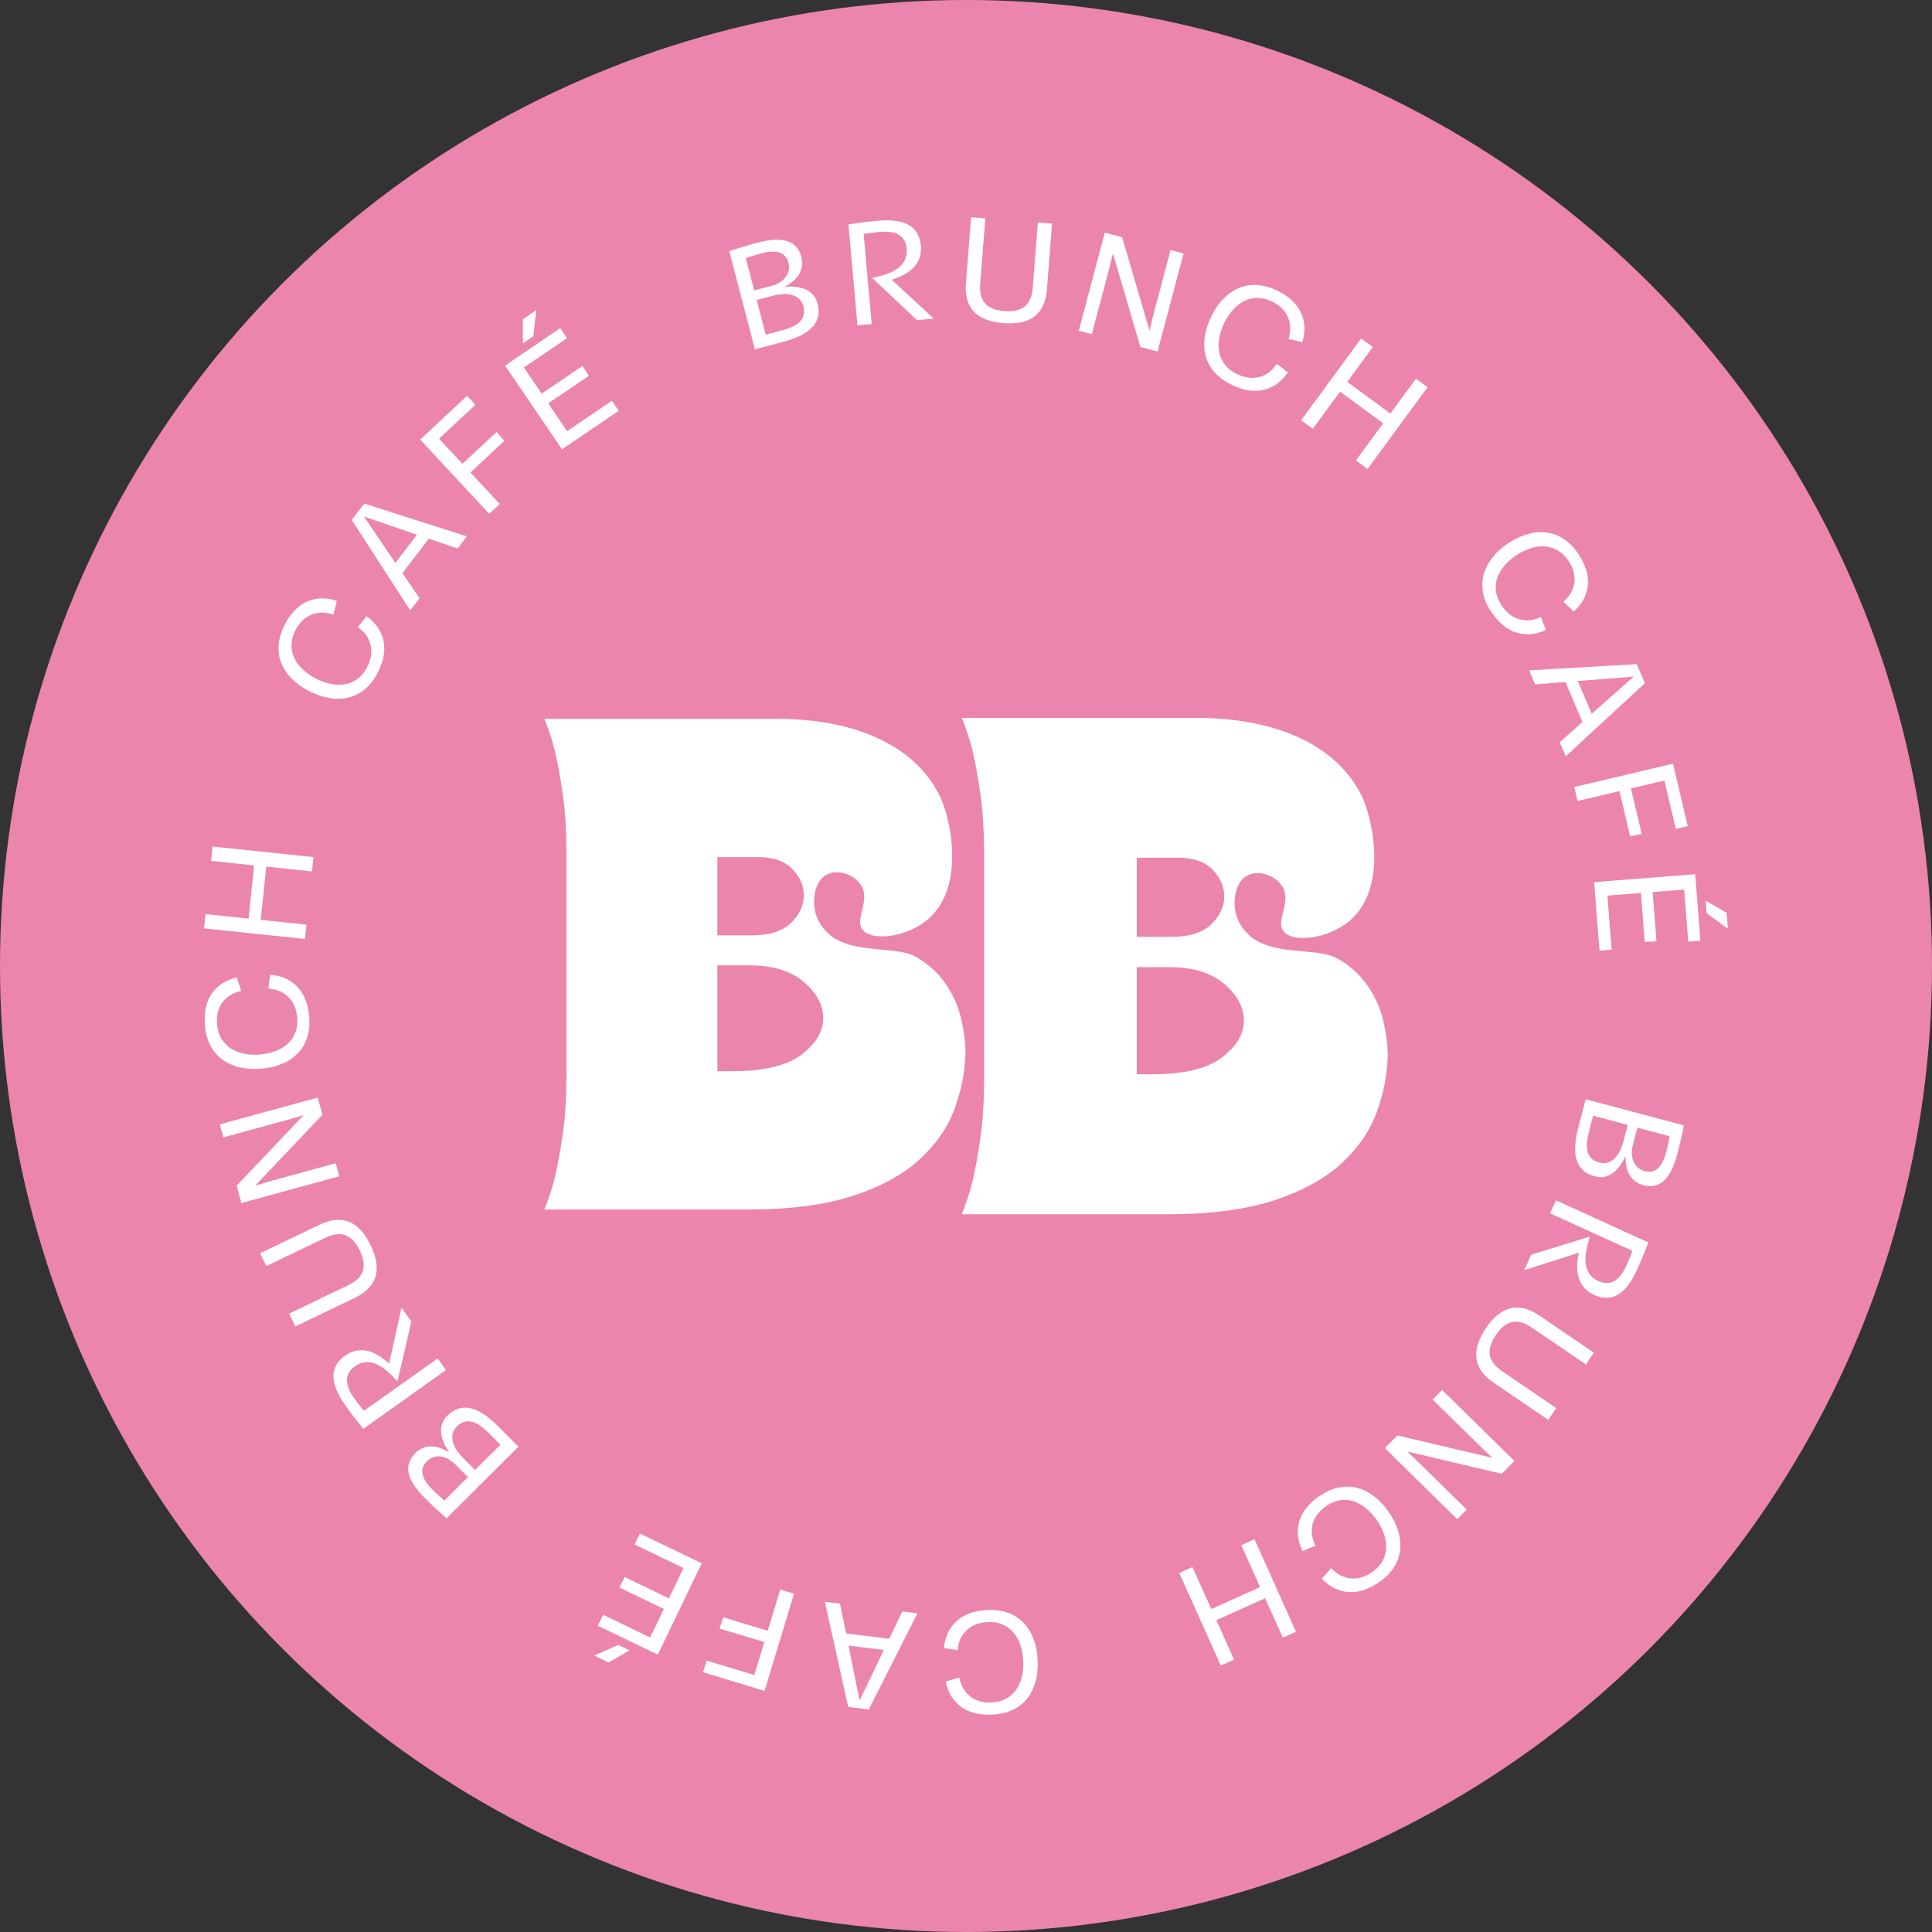 <svg xmlns="http://www.w3.org/2000/svg" id="Layer_1" viewBox="0 0 261 261"><rect x="0" y="0" width="261" height="261" fill="#333333" stroke="none"/><defs><style>.cls-1{fill:#ec85ad;}.cls-2{fill:#fff;}</style></defs><circle class="cls-1" cx="130.5" cy="130.5" r="130.5"></circle><path class="cls-2" d="m73.54,163.39c.64-1.57,1.14-3.11,1.49-4.65.36-1.53.69-3.43,1.02-5.71.32-2.28.48-4.95.48-8.01v-29.56c0-3.06-.16-5.73-.48-8.01-.32-2.28-.66-4.18-1.02-5.71-.36-1.53-.85-3.07-1.49-4.64h31.27c3.56,0,6.79.39,9.71,1.17,2.92.79,5.43,1.94,7.52,3.47,2.1,1.53,3.72,3.42,4.86,5.66,1.48,2.91,3.64,12.37-1.55,16.8-2.89,2.46-7.59,2.98-8.83,1.4-1.14-1.45,1.17-3.95-.23-6.08-.88-1.34-2.96-2.12-4.47-1.43-1.8.83-2.05,3.41-1.72,4.97.46,2.24,2.33,3.5,2.56,3.65,3.31,2.1,8.36,1.12,10.96,2.49.08.05.17.09.24.14,1.6.93,2.9,2.12,3.9,3.58,1,1.46,1.69,3.02,2.08,4.69.39,1.67.59,3.22.59,4.65-.07,2.56-.57,5.09-1.49,7.58-.93,2.49-2.49,4.75-4.7,6.78-2.21,2.03-5.19,3.67-8.96,4.91-3.77,1.24-8.54,1.87-14.3,1.87h-27.43,0Zm23.37-47.6v10.57h4.59c2.42,0,4.2-.55,5.33-1.65,1.14-1.1,1.72-2.31,1.76-3.63.04-1.32-.46-2.53-1.49-3.63-1.03-1.1-2.58-1.66-4.65-1.66h-5.55Zm0,14.62v14.3h2.03c4.27,0,7.38-.75,9.34-2.24,1.96-1.49,2.93-3.13,2.93-4.91s-.87-3.41-2.62-4.91c-1.74-1.49-4.21-2.24-7.42-2.24h-4.27Z"></path><path class="cls-2" d="m129.93,164.02c.65-1.58,1.15-3.15,1.51-4.7.36-1.55.7-3.47,1.03-5.77.32-2.3.48-5,.48-8.1v-29.9c0-3.09-.16-5.79-.48-8.1-.33-2.3-.66-4.23-1.03-5.78-.36-1.55-.86-3.11-1.51-4.69h31.63c3.6,0,6.87.4,9.82,1.19,2.95.79,5.49,1.96,7.61,3.51,2.12,1.55,3.76,3.46,4.91,5.72,1.5,2.95,3.68,12.51-1.57,16.99-2.92,2.49-7.67,3.01-8.93,1.42-1.15-1.46,1.19-4-.23-6.15-.89-1.35-3-2.15-4.52-1.45-1.82.84-2.07,3.45-1.74,5.02.47,2.27,2.35,3.54,2.59,3.69,3.35,2.13,8.46,1.13,11.09,2.52.08.05.17.09.25.14,1.62.94,2.93,2.14,3.94,3.62,1.01,1.48,1.71,3.06,2.1,4.75.4,1.69.59,3.26.59,4.7-.07,2.59-.58,5.15-1.51,7.67-.94,2.52-2.52,4.8-4.75,6.86-2.23,2.05-5.25,3.71-9.07,4.97-3.82,1.26-8.64,1.89-14.47,1.89h-27.75,0Zm23.64-48.15v10.69h4.64c2.44,0,4.25-.56,5.4-1.67,1.15-1.12,1.74-2.34,1.78-3.67.04-1.33-.47-2.55-1.51-3.67-1.05-1.12-2.61-1.68-4.7-1.68h-5.61Zm0,14.79v14.47h2.05c4.32,0,7.47-.76,9.45-2.27,1.98-1.51,2.97-3.16,2.97-4.97s-.88-3.45-2.65-4.97c-1.76-1.51-4.26-2.27-7.5-2.27h-4.32Z"></path><path class="cls-2" d="m201.47,82.7c-.59-.89-.97-1.77-1.12-2.64-.16-.87-.13-1.69.1-2.5.23-.8.62-1.55,1.19-2.27.57-.71,1.29-1.35,2.15-1.92.86-.57,1.73-.98,2.61-1.22.88-.25,1.73-.32,2.55-.21.82.1,1.6.4,2.33.89.73.48,1.4,1.17,1.99,2.07.37.56.68,1.16.91,1.79.23.63.35,1.27.35,1.94s-.15,1.33-.44,2c-.29.68-.79,1.34-1.48,1.99l-1.39-1.32c.51-.47.89-.95,1.12-1.44.23-.49.35-.98.37-1.46.02-.48-.05-.94-.19-1.37-.15-.43-.34-.84-.58-1.2-.42-.64-.91-1.12-1.46-1.45-.55-.33-1.13-.51-1.75-.56-.62-.05-1.25.03-1.91.24s-1.31.52-1.95.94c-.64.42-1.18.9-1.63,1.42-.45.53-.77,1.08-.97,1.66-.2.58-.26,1.2-.17,1.83.09.63.34,1.27.77,1.91.17.25.4.54.7.84.3.31.67.57,1.12.79.44.21.95.33,1.53.36.58.02,1.22-.13,1.94-.46l.69,1.76c-.86.38-1.66.57-2.4.58-.74,0-1.42-.12-2.02-.38-.61-.26-1.15-.62-1.64-1.08-.49-.46-.92-.97-1.29-1.54h0Z"></path><path class="cls-2" d="m221.11,89.73l1.1,2.57-10.69,9.87-.81-1.9,3.07-2.73-2.3-5.41-4.09.33-.81-1.9,14.52-.84h0Zm-6.08,6.7l5.63-4.98-.02-.04-7.49.59,1.88,4.42h0Z"></path><path class="cls-2" d="m212.68,106.32l13.33-3.15,1.99,8.44-1.61.36-1.54-6.53-4.52,1.07,1.45,6.14-1.56.33-1.44-6.11-5.66,1.34-.45-1.89Z"></path><path class="cls-2" d="m229.01,118.11l.7,8.97-1.64.13-.55-7.03-4.26.33.52,6.65-1.59.08-.51-6.61-4.53.36.57,7.3-1.64.13-.72-9.25,13.66-1.07h0Zm4.25,5.2l.17,2.16-2.87-2.11-.13-1.68,2.83,1.63h0Z"></path><path class="cls-2" d="m227.48,152.03c-.15.78-.3,1.48-.45,2.1-.15.62-.3,1.25-.48,1.91-.19.7-.41,1.34-.68,1.91-.27.57-.59,1.04-.95,1.42-.37.38-.79.63-1.26.77-.48.14-1.02.13-1.63-.03-.77-.2-1.36-.61-1.79-1.23-.43-.61-.64-1.49-.64-2.62h-.04c-.23.48-.48.92-.77,1.3-.29.38-.6.69-.95.94-.35.24-.72.41-1.12.48-.4.08-.83.06-1.29-.07-.71-.19-1.27-.5-1.68-.92-.4-.42-.67-.92-.82-1.51-.15-.59-.18-1.25-.11-1.98.07-.74.22-1.51.43-2.33l.97-3.67,13.24,3.53h0Zm-12.8.78c-.13.49-.22.96-.28,1.42-.05.46-.04.88.05,1.25.08.38.25.71.51.98.25.27.63.48,1.11.61.39.1.74.1,1.07,0,.33-.1.64-.27.92-.53.28-.25.52-.58.73-.97.2-.39.38-.84.51-1.33l.6-2.27-4.68-1.25-.55,2.07h0Zm5.92,1.83c-.1.39-.15.77-.15,1.14s.07.73.19,1.06c.13.33.32.61.57.85.25.24.58.41.98.52,1.38.37,2.35-.49,2.9-2.56.08-.3.16-.64.25-1.05.09-.41.16-.78.22-1.1l-4.36-1.16-.61,2.3h0Z"></path><path class="cls-2" d="m222.68,167.84c-.17.43-.38.97-.64,1.63-.26.65-.56,1.35-.9,2.1-1.51,3.31-3.43,4.44-5.77,3.37-.54-.25-.98-.56-1.32-.94-.34-.38-.58-.81-.75-1.3-.16-.49-.24-1.02-.23-1.61.01-.59.08-1.2.22-1.85l-7.37,2.34.94-2.08,7.94-2.45c-.56,1.68-.74,3-.54,3.95.2.96.75,1.64,1.65,2.05,1.58.72,2.85.03,3.8-2.07.16-.36.31-.7.44-1.02.13-.32.26-.65.38-.98l-11.13-5.07.8-1.75,12.47,5.68h0Z"></path><path class="cls-2" d="m200.73,179.43c1.04-1.53,2.17-2.43,3.37-2.7,1.2-.27,2.49.06,3.85.99l7.37,5.01-1.08,1.59-7.29-4.96c-1.01-.69-1.9-.94-2.69-.76-.79.17-1.51.76-2.18,1.75-.66.97-.94,1.86-.82,2.67s.68,1.55,1.69,2.24l7.29,4.96-1.08,1.59-7.37-5.01c-1.37-.93-2.15-2.01-2.33-3.23-.18-1.22.24-2.6,1.28-4.13h0Z"></path><path class="cls-2" d="m204.58,197.37l-1.7,1.73-12.76-3.01h-.01s1.64,1.57,1.64,1.57l6.39,6.27-1.28,1.3-9.77-9.6,1.69-1.71,12.76,3.01.03-.03-1.64-1.56-6.39-6.27,1.28-1.3,9.77,9.6h0Z"></path><path class="cls-2" d="m178.22,202.15c.88-.61,1.75-1.01,2.61-1.19.86-.18,1.69-.17,2.5.04.81.2,1.57.58,2.29,1.14.72.55,1.38,1.25,1.97,2.1.59.85,1.02,1.71,1.29,2.57.27.87.36,1.72.27,2.55-.08.83-.36,1.61-.83,2.35-.46.74-1.14,1.42-2.02,2.03-.55.39-1.14.7-1.77.95-.62.25-1.27.38-1.93.4-.66.02-1.33-.11-2.01-.39-.68-.27-1.36-.75-2.03-1.43l1.28-1.43c.48.51.97.87,1.47,1.08.5.22.99.33,1.47.33.48,0,.94-.07,1.37-.23.43-.15.83-.36,1.19-.61.63-.44,1.1-.94,1.41-1.49.31-.56.49-1.14.51-1.76.03-.62-.07-1.25-.29-1.91s-.55-1.3-.99-1.92c-.44-.63-.93-1.16-1.46-1.59-.54-.43-1.1-.74-1.69-.93-.59-.18-1.2-.23-1.83-.13-.63.1-1.26.37-1.89.81-.25.17-.53.41-.83.72-.3.31-.56.68-.76,1.13-.21.45-.31.96-.32,1.54,0,.58.16,1.22.51,1.93l-1.74.73c-.4-.85-.61-1.65-.64-2.39-.03-.74.08-1.42.33-2.03.24-.61.59-1.17,1.04-1.67.45-.5.95-.94,1.5-1.33h0Z"></path><path class="cls-2" d="m164.92,225l-5.61-12.5,1.78-.8,2.55,5.67,6.59-2.96-2.54-5.67,1.78-.8,5.61,12.5-1.78.8-2.39-5.33-6.59,2.96,2.39,5.33-1.78.8h0Z"></path><path class="cls-2" d="m133.32,217.51c1.07-.06,2.02.06,2.84.36.82.3,1.53.75,2.1,1.35.58.6,1.03,1.32,1.35,2.17.33.85.52,1.79.57,2.82s-.03,1.99-.26,2.87c-.23.88-.6,1.65-1.1,2.31s-1.15,1.18-1.94,1.57c-.79.39-1.71.61-2.79.67-.67.04-1.34,0-2.01-.12-.66-.12-1.28-.34-1.85-.67-.57-.33-1.07-.79-1.51-1.39-.44-.59-.76-1.35-.97-2.28l1.84-.54c.14.68.37,1.25.68,1.69.31.45.67.8,1.07,1.05.41.25.83.43,1.28.53.45.09.89.13,1.33.1.76-.04,1.43-.22,1.99-.53s1.02-.72,1.36-1.23c.35-.51.6-1.1.76-1.77.15-.67.21-1.39.17-2.16-.04-.76-.18-1.47-.4-2.12-.23-.65-.54-1.21-.95-1.68-.4-.47-.9-.82-1.49-1.07-.59-.25-1.27-.35-2.04-.31-.3.02-.66.08-1.08.18-.42.1-.83.29-1.24.57s-.77.66-1.08,1.14c-.31.49-.51,1.12-.58,1.91l-1.86-.3c.11-.93.35-1.72.71-2.37.37-.64.82-1.16,1.35-1.55.53-.39,1.12-.69,1.76-.87.64-.19,1.3-.3,1.98-.34h0Z"></path><path class="cls-2" d="m117.37,230.94l-2.78-.35-3.16-14.2,2.05.25.82,4.03,5.83.73,1.76-3.7,2.05.25-6.57,12.98h0Zm-2.74-8.63l1.48,7.37h.04l3.25-6.77-4.77-.6h0Z"></path><path class="cls-2" d="m107.26,215.32l-3.97,13.11-8.31-2.52.5-1.57,6.42,1.94,1.35-4.45-6.04-1.83.5-1.51,6.01,1.82,1.68-5.57,1.86.56h0Z"></path><path class="cls-2" d="m82.23,224.59l-1.95-.94,3.26-1.43,1.52.73-2.83,1.63h0Zm6.64-1.06l-8.1-3.9.71-1.48,6.35,3.06,1.85-3.85-6.01-2.9.72-1.41,5.97,2.88,1.97-4.1-6.6-3.18.71-1.48,8.36,4.02-5.94,12.34h0Z"></path><path class="cls-2" d="m60.32,205.11c-.6-.53-1.13-1.01-1.59-1.44-.46-.43-.93-.9-1.41-1.37-.51-.51-.95-1.03-1.31-1.55-.36-.52-.61-1.03-.75-1.54-.14-.51-.15-1-.03-1.48.12-.48.4-.94.85-1.4.56-.56,1.22-.87,1.96-.93.74-.06,1.61.2,2.59.77l.03-.03c-.31-.44-.56-.88-.74-1.32-.19-.44-.3-.87-.33-1.29-.04-.42.01-.82.14-1.21.13-.38.37-.74.71-1.08.53-.52,1.07-.85,1.64-.99.57-.13,1.14-.12,1.72.05.58.17,1.17.47,1.77.9.6.43,1.2.95,1.79,1.55l2.68,2.69-9.71,9.66h0Zm1.21-7.26c-.28-.28-.59-.51-.91-.71-.33-.19-.66-.31-1.01-.37-.35-.06-.69-.03-1.02.07-.34.1-.65.3-.94.59-1.01,1.01-.76,2.27.75,3.79.21.22.48.46.79.75.31.28.59.53.84.75l3.19-3.18-1.68-1.69h0Zm4.56-4.2c-.36-.36-.71-.67-1.09-.95-.37-.28-.74-.47-1.11-.59-.37-.12-.74-.13-1.1-.05-.36.08-.73.3-1.08.66-.28.28-.46.59-.55.92-.08.33-.09.69,0,1.06.08.37.23.74.47,1.12.23.38.53.74.89,1.11l1.65,1.66,3.44-3.41-1.51-1.52h0Z"></path><path class="cls-2" d="m49.09,193.03c-.29-.36-.65-.82-1.09-1.37-.43-.55-.89-1.16-1.36-1.83-2.11-2.97-2.12-5.2-.03-6.68.48-.34.98-.57,1.47-.67.5-.1,1-.1,1.5,0,.51.11,1.01.31,1.5.61.5.3.99.68,1.49,1.12l1.67-7.55,1.33,1.86-1.87,8.1c-1.17-1.33-2.22-2.14-3.14-2.45-.92-.31-1.79-.18-2.6.4-1.41,1-1.45,2.44-.12,4.32.23.32.45.62.66.89.21.27.43.55.66.82l9.97-7.09,1.12,1.57-11.16,7.94h0Z"></path><path class="cls-2" d="m50.07,168.22c.8,1.67,1.02,3.09.65,4.27-.37,1.17-1.3,2.12-2.79,2.84l-8.03,3.86-.84-1.73,7.95-3.82c1.1-.53,1.77-1.17,2.01-1.94.24-.77.1-1.69-.41-2.76-.51-1.06-1.15-1.74-1.9-2.05-.76-.31-1.68-.19-2.78.33l-7.95,3.82-.84-1.73,8.03-3.86c1.49-.72,2.81-.85,3.96-.4s2.13,1.51,2.93,3.18h0Z"></path><path class="cls-2" d="m32.61,162.52l-.64-2.34,9.03-9.51v-.02l-2.18.64-8.64,2.36-.48-1.76,13.22-3.61.64,2.32-9.03,9.51v.04s2.18-.64,2.18-.64l8.64-2.36.48,1.76-13.22,3.61Z"></path><path class="cls-2" d="m41.77,137.35c.08,1.07-.01,2.02-.29,2.85-.28.83-.71,1.55-1.29,2.14-.59.59-1.3,1.06-2.14,1.4-.84.35-1.78.56-2.8.64-1.03.08-1.99.02-2.87-.19-.89-.21-1.66-.56-2.34-1.05-.67-.49-1.21-1.12-1.62-1.9-.41-.78-.65-1.7-.74-2.77-.05-.67-.03-1.34.07-2.01.1-.66.31-1.29.63-1.86.32-.58.77-1.09,1.35-1.54.58-.45,1.33-.79,2.26-1.03l.59,1.83c-.68.16-1.24.4-1.68.72-.44.32-.78.68-1.03,1.1-.25.41-.41.84-.49,1.3-.08.45-.11.89-.07,1.33.06.76.25,1.43.58,1.98.32.55.74.99,1.26,1.33.52.33,1.12.58,1.79.72.68.14,1.4.17,2.16.12.76-.06,1.47-.21,2.11-.46.64-.24,1.2-.57,1.66-.99.46-.41.8-.92,1.03-1.52s.32-1.27.25-2.04c-.03-.3-.09-.66-.2-1.08-.11-.41-.31-.82-.6-1.23-.28-.4-.67-.75-1.17-1.05-.49-.3-1.14-.48-1.93-.54l.25-1.87c.94.08,1.73.3,2.38.66s1.18.79,1.59,1.31c.41.52.71,1.1.92,1.74.2.64.33,1.3.39,1.97h0Z"></path><path class="cls-2" d="m28.72,114.36l13.63,1.43-.2,1.94-6.18-.65-.75,7.19,6.18.64-.2,1.94-13.63-1.43.2-1.93,5.81.61.75-7.19-5.81-.61.2-1.94h0Z"></path><path class="cls-2" d="m51.06,90.81c-.49.96-1.07,1.71-1.74,2.28-.67.56-1.41.94-2.22,1.14-.81.2-1.66.23-2.56.08-.9-.15-1.81-.46-2.73-.92-.92-.47-1.7-1.02-2.35-1.66-.65-.64-1.12-1.35-1.44-2.11s-.44-1.59-.38-2.47c.06-.87.33-1.79.82-2.75.31-.6.68-1.16,1.11-1.67.43-.51.94-.93,1.51-1.26.57-.33,1.22-.53,1.96-.61.73-.08,1.55.02,2.46.31l-.46,1.86c-.66-.22-1.26-.31-1.81-.26-.54.04-1.02.18-1.45.4-.43.22-.79.5-1.1.84-.31.34-.56.71-.76,1.1-.35.69-.53,1.35-.54,1.99-.01.64.11,1.24.38,1.8.26.56.65,1.07,1.15,1.55.5.47,1.1.88,1.78,1.23.69.35,1.36.59,2.04.72.68.13,1.32.14,1.93.03.61-.11,1.17-.36,1.68-.75.51-.38.94-.92,1.29-1.61.14-.27.27-.61.39-1.03.12-.41.17-.87.13-1.36-.03-.49-.18-.99-.45-1.51-.26-.51-.72-1-1.36-1.46l1.19-1.46c.75.56,1.32,1.17,1.68,1.81.37.64.59,1.29.67,1.94.08.66.03,1.31-.13,1.96-.16.65-.4,1.28-.7,1.88h.01Z"></path><path class="cls-2" d="m47.51,70.25l1.7-2.22,13.86,4.43-1.25,1.64-3.89-1.33-3.57,4.66,2.31,3.39-1.25,1.64-7.9-12.22h0Zm8.83,1.99l-7.11-2.44-.03.03,4.21,6.22,2.92-3.82Z"></path><path class="cls-2" d="m66.09,69.41l-9.33-10.03,6.35-5.91,1.11,1.22-4.91,4.57,3.16,3.4,4.62-4.3,1.05,1.19-4.59,4.28,3.96,4.26-1.43,1.32h0Z"></path><path class="cls-2" d="m68.24,49.38l7.44-5.05.92,1.36-5.83,3.96,2.4,3.53,5.52-3.75.86,1.34-5.49,3.72,2.55,3.76,6.06-4.12.92,1.36-7.67,5.21-7.7-11.34h0Zm2.42-6.27l1.79-1.22-.41,3.54-1.4.95v-3.27s.01,0,.01,0Z"></path><path class="cls-2" d="m98.52,33.93c.76-.25,1.44-.47,2.05-.65.61-.18,1.24-.36,1.89-.53.71-.18,1.37-.3,2-.35.63-.05,1.2,0,1.71.13.51.13.94.37,1.3.72.36.35.61.82.77,1.44.2.77.14,1.49-.18,2.16-.32.67-.98,1.29-1.97,1.85v.04c.54-.04,1.05-.03,1.52.03.47.06.9.18,1.28.36s.71.43.97.73c.26.31.46.69.58,1.15.19.71.2,1.35.03,1.91-.17.56-.47,1.05-.91,1.46-.44.41-1,.77-1.67,1.07-.67.3-1.42.56-2.24.77l-3.67.96-3.46-13.25h0Zm5.66,4.7c.39-.1.74-.24,1.07-.43.33-.19.6-.42.83-.69.22-.27.38-.58.46-.92.08-.34.07-.71-.03-1.11-.36-1.38-1.58-1.81-3.65-1.26-.3.08-.64.18-1.04.3-.4.13-.76.24-1.07.35l1.14,4.36,2.31-.6h0Zm1.33,6.05c.48-.13.94-.28,1.37-.46.43-.18.78-.4,1.07-.66.29-.26.49-.57.6-.93.11-.36.1-.78-.02-1.27-.1-.38-.28-.7-.52-.94-.25-.24-.55-.42-.91-.54-.36-.12-.76-.17-1.2-.16-.44.01-.91.08-1.41.21l-2.27.59,1.22,4.69,2.07-.54h0Z"></path><path class="cls-2" d="m114.62,30.31c.46-.07,1.04-.15,1.73-.24.69-.1,1.45-.18,2.27-.25,3.62-.33,5.55.79,5.78,3.35.05.59,0,1.13-.16,1.61-.16.48-.42.91-.76,1.3-.34.38-.77.71-1.29.99-.51.28-1.09.52-1.72.72l5.67,5.25-2.27.2-6.05-5.7c1.73-.34,2.97-.83,3.7-1.48.73-.64,1.05-1.46.97-2.45-.15-1.73-1.38-2.49-3.67-2.28-.4.03-.76.08-1.11.12-.34.05-.69.1-1.04.15l1.09,12.18-1.92.17-1.22-13.65h0Z"></path><path class="cls-2" d="m135.56,43.66c-1.85-.15-3.18-.67-4.02-1.58-.83-.91-1.18-2.19-1.05-3.84l.7-8.89,1.92.15-.69,8.79c-.1,1.21.13,2.12.67,2.71.54.59,1.41.94,2.6,1.03,1.17.09,2.08-.11,2.72-.61.64-.5,1.01-1.36,1.11-2.57l.69-8.79,1.92.15-.7,8.89c-.13,1.65-.68,2.86-1.65,3.62-.97.76-2.38,1.08-4.23.93h0Z"></path><path class="cls-2" d="m149.25,31.43l2.34.62,3.69,12.58h.02l.54-2.19,2.29-8.66,1.76.47-3.51,13.24-2.32-.61-3.69-12.58h-.04s-.54,2.19-.54,2.19l-2.29,8.66-1.76-.47,3.51-13.24h0Z"></path><path class="cls-2" d="m166.41,51.99c-.96-.46-1.74-1.02-2.32-1.68-.58-.66-.98-1.39-1.2-2.19s-.26-1.66-.14-2.55c.13-.9.41-1.82.85-2.75.45-.93.98-1.73,1.61-2.39.63-.66,1.32-1.16,2.08-1.49.76-.33,1.58-.48,2.46-.44.88.04,1.8.29,2.77.75.61.29,1.18.65,1.7,1.07.53.42.96.92,1.3,1.48.34.56.56,1.21.66,1.94.1.73.02,1.55-.25,2.47l-1.87-.41c.2-.67.28-1.27.22-1.81s-.2-1.02-.43-1.44c-.23-.42-.52-.78-.87-1.08-.35-.3-.72-.54-1.11-.73-.69-.33-1.36-.5-2-.49-.64,0-1.23.14-1.79.42-.55.28-1.06.68-1.52,1.19-.46.51-.85,1.12-1.19,1.81-.33.69-.56,1.38-.67,2.06-.11.68-.1,1.32.03,1.93.13.61.39,1.16.79,1.66.4.5.94.92,1.64,1.25.28.13.62.25,1.04.36.42.11.87.15,1.36.1.49-.04.99-.2,1.5-.48.51-.28.98-.74,1.43-1.4l1.49,1.16c-.54.76-1.13,1.34-1.76,1.73-.63.39-1.27.63-1.93.71-.65.09-1.31.06-1.96-.08-.66-.15-1.29-.36-1.9-.66h0Z"></path><path class="cls-2" d="m192.85,52.31l-8.1,11.04-1.57-1.15,3.68-5.01-5.83-4.28-3.68,5.01-1.57-1.15,8.1-11.04,1.57,1.15-3.45,4.71,5.83,4.28,3.45-4.71,1.57,1.15h0Z"></path></svg>